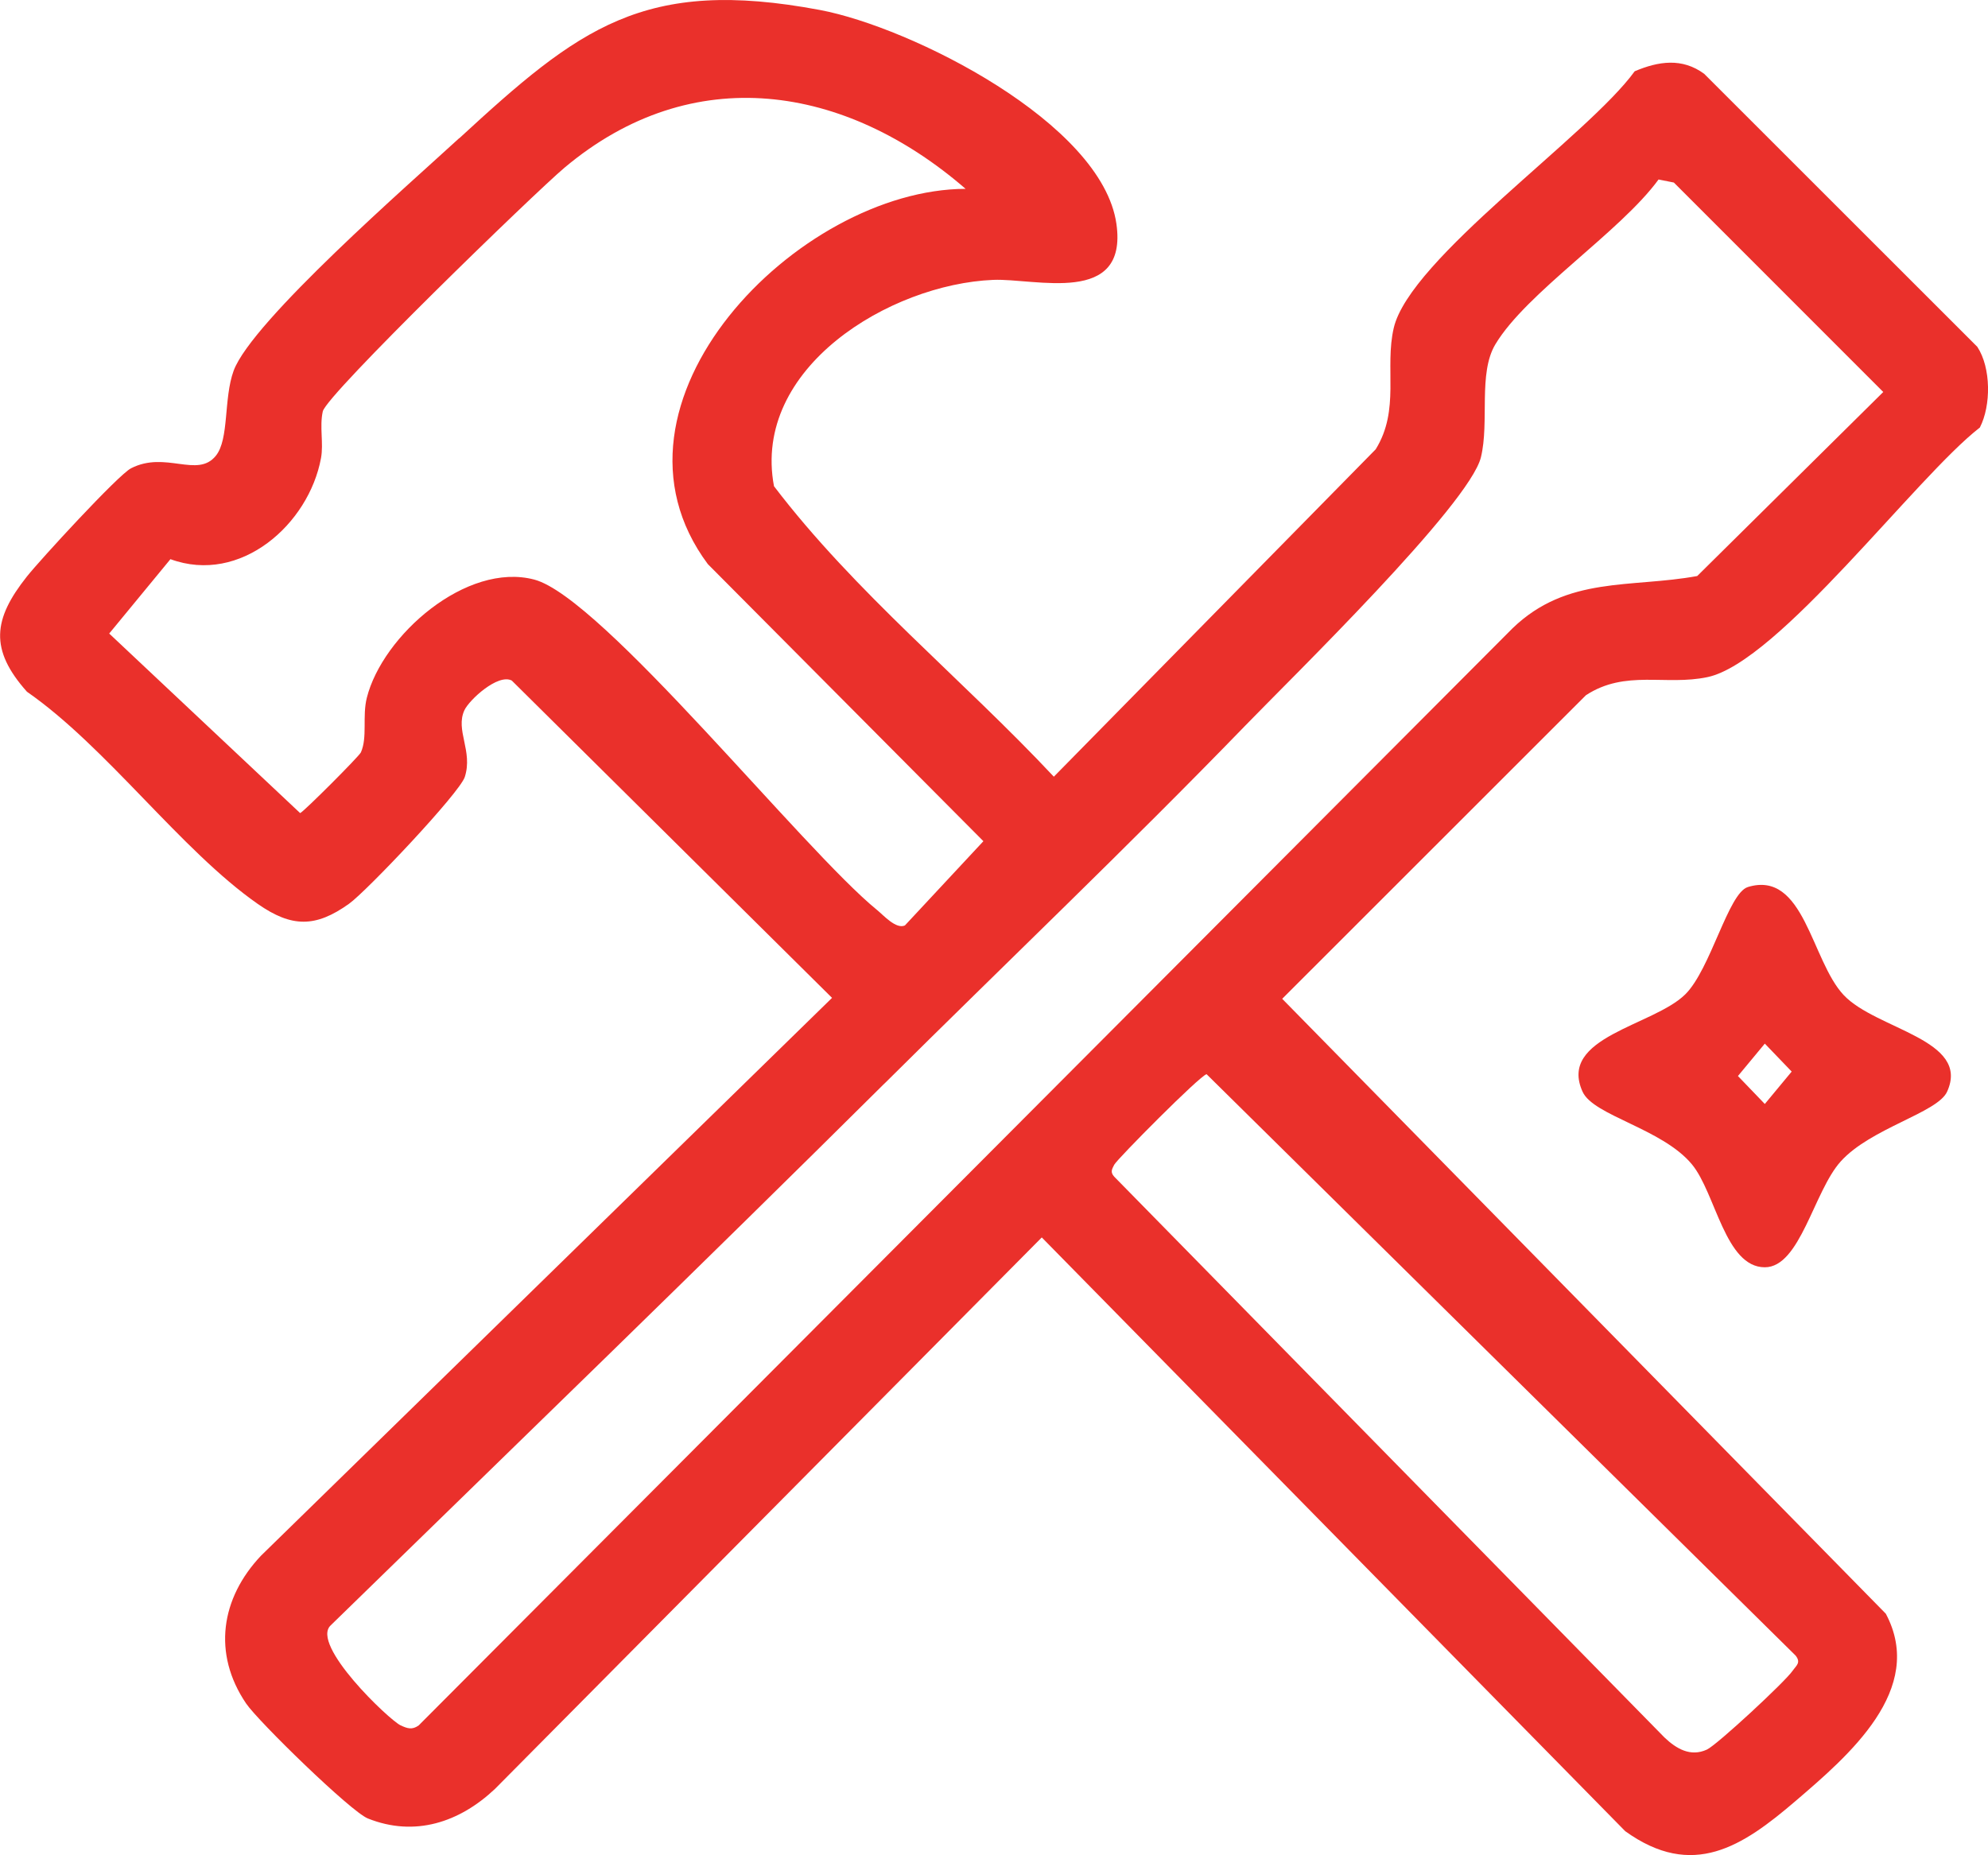 <svg width="60" height="56" viewBox="0 0 60 56" fill="none" xmlns="http://www.w3.org/2000/svg">
<g clip-path="url(#clip0_123_642)">
<path d="M13.858 4.177C17.469 0.851 19.421 -0.701 24.75 0.302C27.5 0.82 33.262 3.71 33.695 6.758C34.047 9.245 31.251 8.395 29.975 8.448C26.86 8.578 22.687 11.103 23.36 14.676C25.806 17.887 29.039 20.491 31.806 23.444L41.52 13.562C42.263 12.363 41.782 11.109 42.065 9.899C42.553 7.806 47.927 4.1 49.337 2.151C50.057 1.847 50.767 1.739 51.434 2.228L59.677 10.468C60.094 11.1 60.096 12.242 59.754 12.905C57.83 14.394 53.675 19.986 51.535 20.438C50.266 20.707 49.062 20.203 47.865 20.985L38.698 30.148L56.916 48.709C58.135 50.998 55.788 52.995 54.189 54.365C52.59 55.734 51.087 56.738 49.051 55.273L31.442 37.351L14.939 53.997C13.869 55.006 12.519 55.456 11.102 54.889C10.588 54.684 7.794 51.959 7.428 51.419C6.406 49.91 6.665 48.238 7.88 46.955L25.112 30.12L15.446 20.542C15.029 20.324 14.162 21.126 14.017 21.436C13.735 22.042 14.28 22.668 14.028 23.452C13.872 23.935 11.062 26.905 10.531 27.282C9.527 27.998 8.807 28.002 7.779 27.284C5.46 25.665 3.22 22.551 0.813 20.879C-0.325 19.601 -0.206 18.686 0.81 17.404C1.204 16.906 3.564 14.337 3.953 14.136C4.994 13.599 5.956 14.443 6.512 13.76C6.923 13.257 6.743 12.03 7.052 11.189C7.606 9.688 12.413 5.502 13.861 4.169L13.858 4.177ZM29.145 5.702C25.512 2.554 20.906 1.811 17.038 5.061C16.153 5.804 9.854 11.911 9.742 12.418C9.639 12.885 9.771 13.381 9.688 13.828C9.321 15.822 7.259 17.655 5.144 16.878L3.296 19.123L9.059 24.543C9.178 24.492 10.838 22.829 10.891 22.712C11.097 22.254 10.929 21.628 11.071 21.062C11.544 19.184 14.078 16.952 16.127 17.495C18.176 18.039 24.245 25.662 26.478 27.474C26.667 27.627 27.043 28.055 27.311 27.934L29.68 25.391L21.363 17.027C17.741 12.164 24.093 5.713 29.142 5.7L29.145 5.702ZM26.693 32.706C21.165 38.195 15.56 43.62 9.982 49.059C9.354 49.639 11.75 51.922 12.093 52.08C12.295 52.173 12.438 52.223 12.637 52.08L45.651 18.964C47.301 17.373 49.225 17.754 51.224 17.387L56.839 11.832L50.519 5.51L50.057 5.418C48.904 6.998 46.064 8.833 45.131 10.395C44.608 11.27 44.956 12.733 44.696 13.802C44.347 15.23 38.969 20.471 37.589 21.897C34.033 25.567 30.319 29.106 26.695 32.706H26.693ZM36.416 32.424C36.223 32.457 33.719 34.983 33.629 35.156C33.555 35.297 33.506 35.381 33.629 35.518L50.235 52.444C50.593 52.785 51.022 53.039 51.518 52.809C51.827 52.664 53.875 50.763 54.101 50.434C54.213 50.273 54.364 50.187 54.193 49.972L36.416 32.424Z" fill="#EA302B"/>
<path d="M52.75 26.775C54.456 26.255 54.661 28.992 55.645 30.036C56.629 31.08 59.488 31.375 58.764 32.955C58.472 33.59 56.459 34.051 55.553 35.059C54.742 35.961 54.331 38.252 53.264 38.252C52.067 38.252 51.782 36.02 51.068 35.15C50.176 34.066 48.096 33.68 47.765 32.955C47.011 31.299 49.901 30.966 50.863 30.014C51.63 29.256 52.161 26.956 52.752 26.775H52.75ZM53.264 31.501L52.453 32.479L53.264 33.323L54.075 32.345L53.264 31.501Z" fill="#EA302B"/>
<path d="M26.693 32.706C30.319 29.106 34.031 25.567 37.587 21.897C38.968 20.471 44.345 15.232 44.694 13.802C44.955 12.733 44.606 11.27 45.129 10.395C46.062 8.833 48.902 6.998 50.055 5.418L50.517 5.51L56.837 11.832L51.222 17.387C49.225 17.754 47.299 17.371 45.649 18.964L12.633 52.082C12.435 52.224 12.292 52.175 12.09 52.082C11.746 51.924 9.351 49.641 9.978 49.06C15.558 43.62 21.163 38.195 26.689 32.708L26.693 32.706Z"/>
<path d="M29.145 5.702C24.097 5.715 17.744 12.165 21.367 17.028L29.683 25.392L27.315 27.936C27.047 28.057 26.669 27.628 26.482 27.476C24.247 25.663 18.143 18.034 16.131 17.497C14.118 16.961 11.548 19.185 11.075 21.064C10.931 21.63 11.1 22.256 10.895 22.714C10.841 22.831 9.182 24.495 9.062 24.545L3.299 19.125L5.148 16.88C7.263 17.656 9.325 15.825 9.692 13.83C9.775 13.383 9.642 12.887 9.745 12.42C9.857 11.912 16.156 5.806 17.041 5.063C20.908 1.813 25.514 2.554 29.149 5.704L29.145 5.702Z"/>
<path d="M36.416 32.424L54.193 49.972C54.364 50.187 54.213 50.273 54.101 50.434C53.875 50.763 51.826 52.664 51.518 52.809C51.024 53.039 50.593 52.785 50.234 52.444L33.629 35.518C33.505 35.381 33.555 35.297 33.629 35.156C33.718 34.982 36.223 32.457 36.416 32.424Z"/>
<path d="M53.264 31.501L54.076 32.345L53.264 33.323L52.453 32.477L53.264 31.501Z"/>
</g>
<defs>
<clipPath id="clip0_123_642">
<rect width="60" height="56"/>
</clipPath>
</defs>
</svg>
